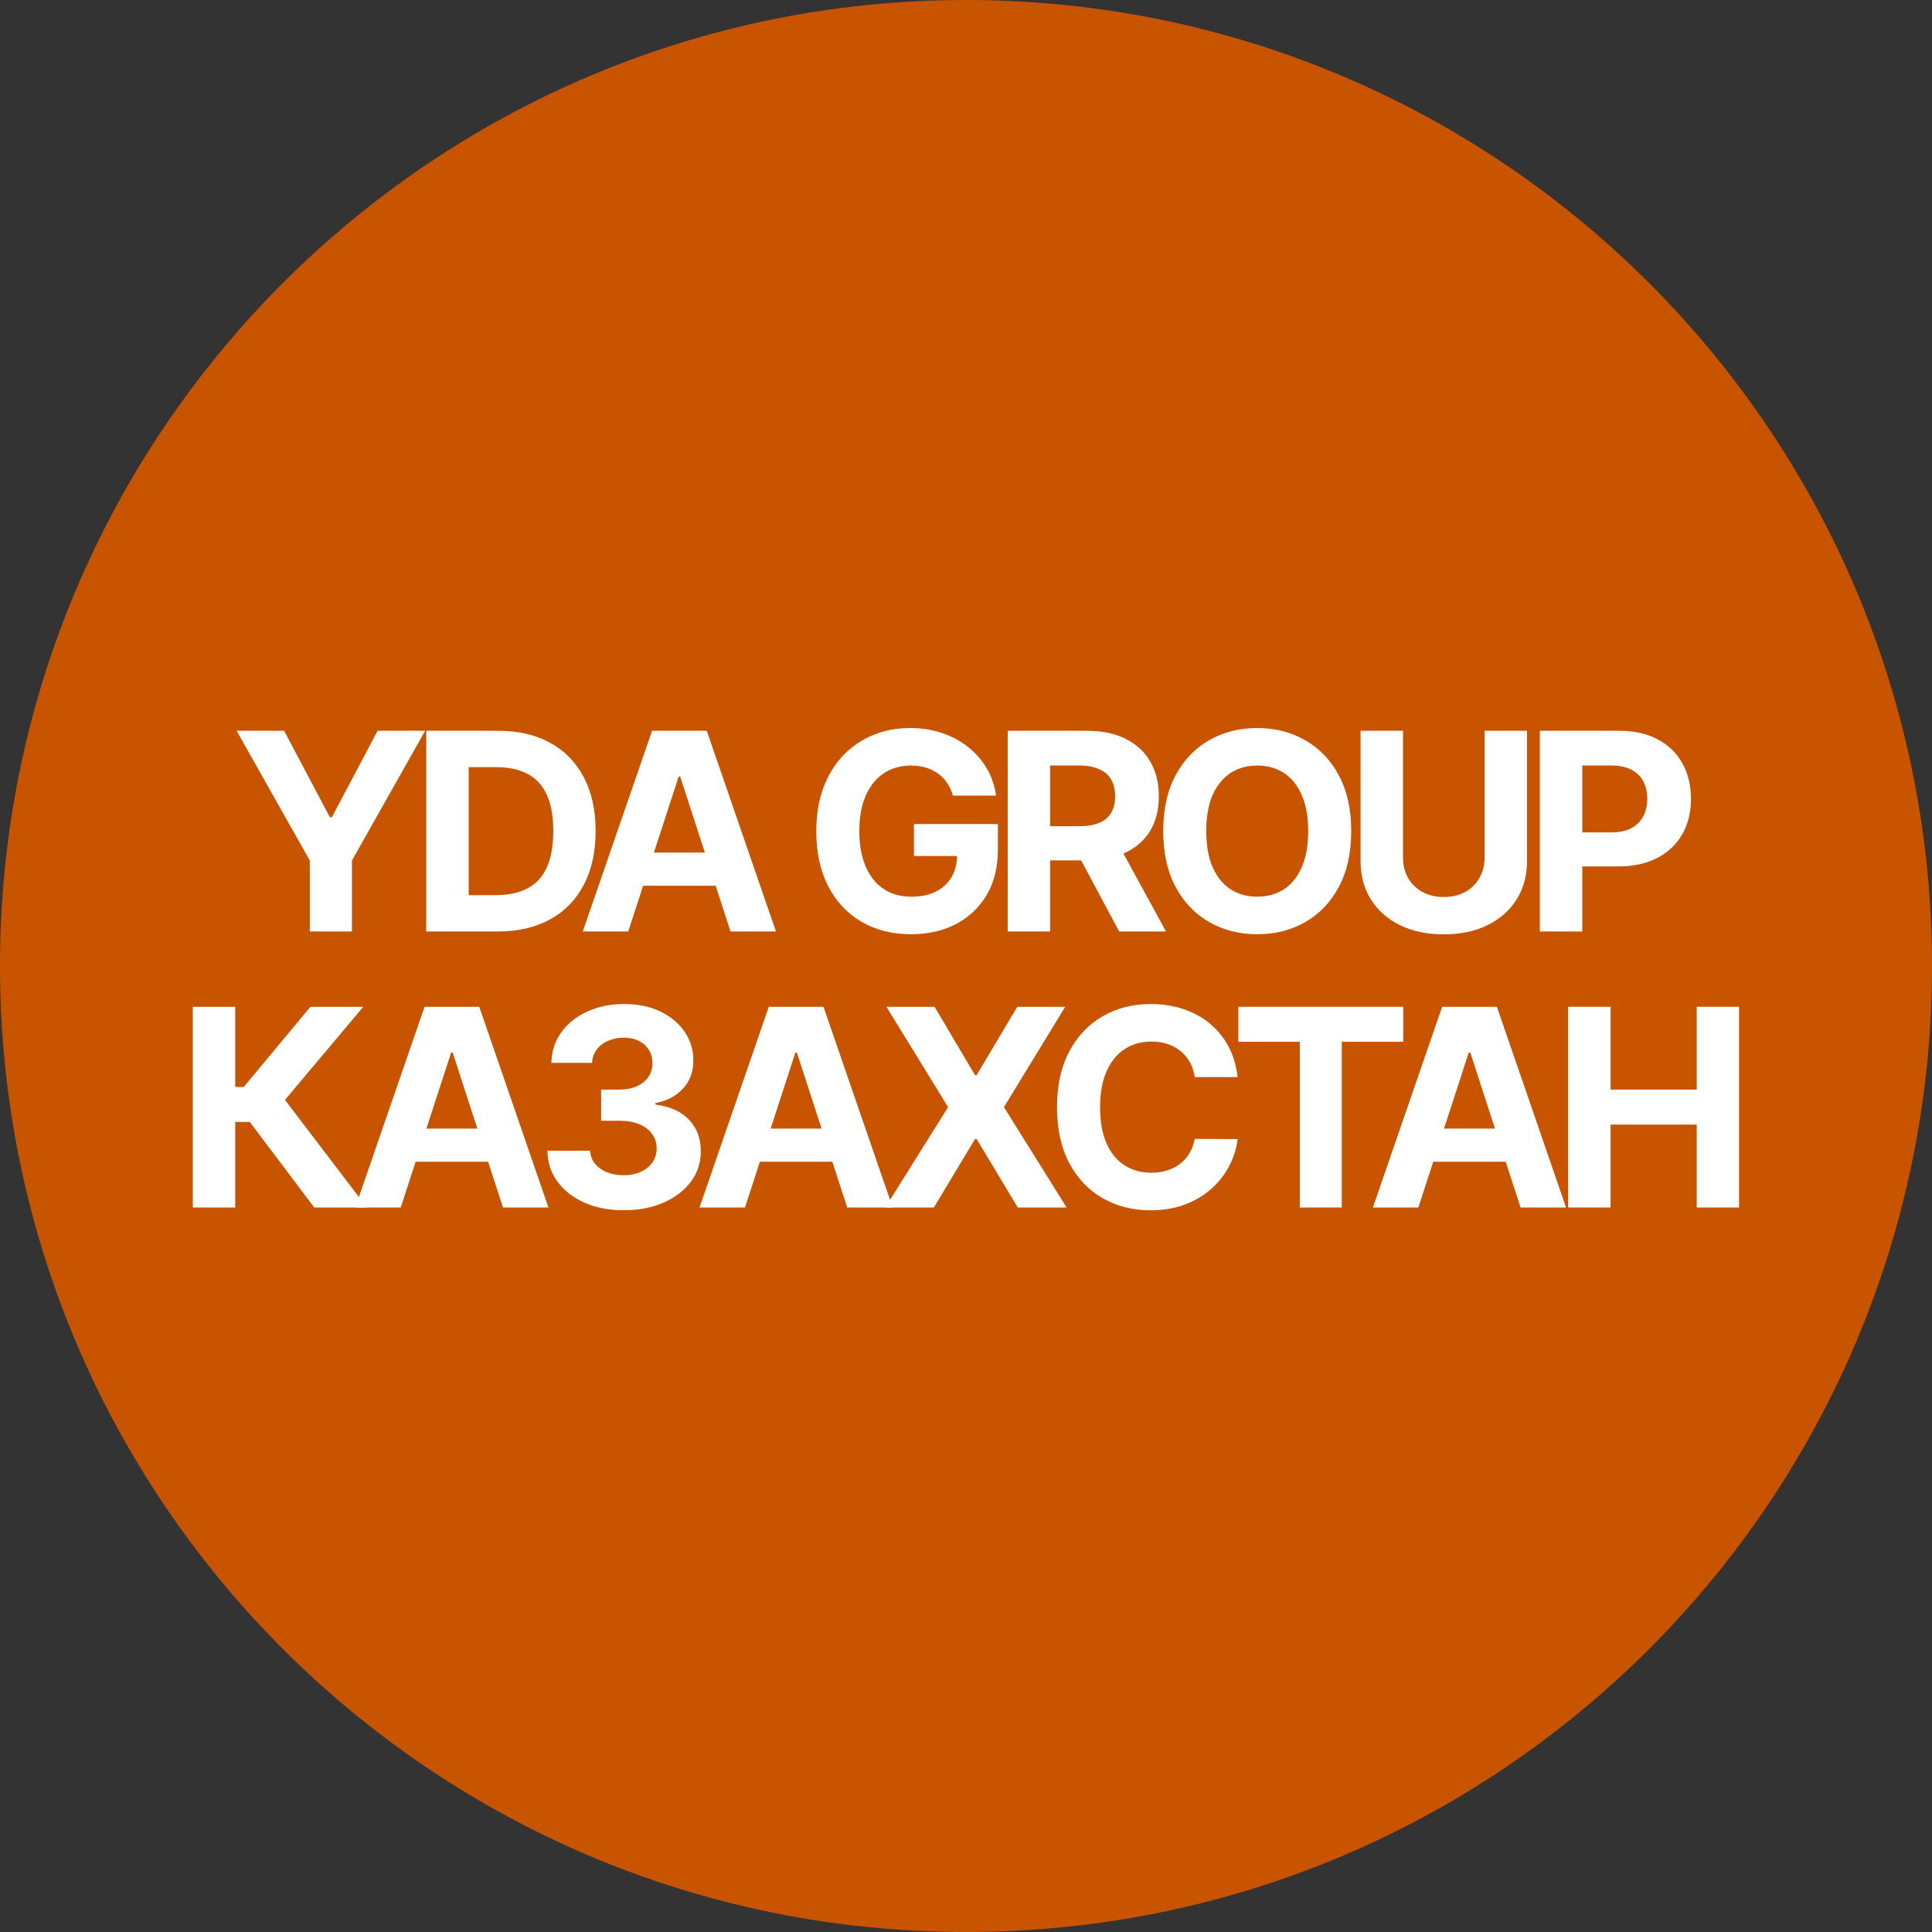 <svg width="56" height="56" viewBox="0 0 56 56" fill="none" xmlns="http://www.w3.org/2000/svg">
<rect x="0" y="0" width="56" height="56" fill="#333333" stroke="none"/>
<path d="M56 28C56 43.464 43.464 56 28 56C12.536 56 0 43.464 0 28C0 12.536 12.536 0 28 0C43.464 0 56 12.536 56 28Z" fill="#C95400"/>
<path d="M6.858 21.182H8.235L9.562 23.688H9.619L10.946 21.182H12.323L10.201 24.943V27H8.98V24.943L6.858 21.182Z" fill="white"/>
<path d="M14.418 27H12.355V21.182H14.435C15.02 21.182 15.524 21.298 15.946 21.531C16.369 21.762 16.693 22.095 16.921 22.528C17.15 22.962 17.265 23.481 17.265 24.085C17.265 24.691 17.15 25.212 16.921 25.648C16.693 26.083 16.367 26.418 15.941 26.651C15.516 26.884 15.009 27 14.418 27ZM13.585 25.946H14.367C14.73 25.946 15.036 25.882 15.284 25.753C15.534 25.622 15.722 25.421 15.847 25.148C15.974 24.873 16.037 24.519 16.037 24.085C16.037 23.655 15.974 23.304 15.847 23.031C15.722 22.759 15.535 22.558 15.287 22.429C15.039 22.3 14.733 22.236 14.37 22.236H13.585V25.946Z" fill="white"/>
<path d="M18.21 27H16.892L18.901 21.182H20.486L22.492 27H21.174L19.716 22.511H19.671L18.21 27ZM18.128 24.713H21.242V25.673H18.128V24.713Z" fill="white"/>
<path d="M27.621 23.062C27.582 22.924 27.526 22.802 27.454 22.696C27.382 22.588 27.294 22.497 27.19 22.423C27.087 22.348 26.97 22.29 26.837 22.25C26.707 22.21 26.562 22.19 26.403 22.19C26.105 22.19 25.844 22.264 25.619 22.412C25.395 22.56 25.221 22.775 25.096 23.057C24.971 23.337 24.908 23.68 24.908 24.085C24.908 24.491 24.97 24.835 25.093 25.119C25.216 25.403 25.39 25.62 25.616 25.77C25.841 25.918 26.107 25.991 26.414 25.991C26.692 25.991 26.93 25.942 27.127 25.844C27.326 25.743 27.477 25.602 27.582 25.421C27.688 25.239 27.741 25.024 27.741 24.776L27.991 24.812H26.491V23.886H28.925V24.619C28.925 25.131 28.817 25.57 28.602 25.938C28.386 26.303 28.088 26.585 27.709 26.784C27.331 26.981 26.897 27.079 26.408 27.079C25.863 27.079 25.384 26.959 24.971 26.719C24.558 26.476 24.236 26.133 24.005 25.688C23.776 25.241 23.661 24.71 23.661 24.097C23.661 23.625 23.729 23.204 23.866 22.835C24.004 22.464 24.197 22.15 24.445 21.892C24.693 21.634 24.982 21.438 25.312 21.304C25.641 21.169 25.998 21.102 26.383 21.102C26.712 21.102 27.019 21.151 27.303 21.247C27.587 21.342 27.839 21.476 28.059 21.651C28.28 21.825 28.461 22.032 28.602 22.273C28.742 22.511 28.832 22.775 28.871 23.062H27.621Z" fill="white"/>
<path d="M29.209 27V21.182H31.505C31.944 21.182 32.319 21.26 32.63 21.418C32.942 21.573 33.18 21.794 33.343 22.079C33.508 22.364 33.59 22.698 33.59 23.082C33.59 23.469 33.507 23.801 33.34 24.079C33.173 24.356 32.932 24.568 32.616 24.716C32.301 24.864 31.921 24.938 31.474 24.938H29.937V23.949H31.275C31.51 23.949 31.705 23.917 31.86 23.852C32.015 23.788 32.131 23.691 32.207 23.562C32.284 23.434 32.323 23.274 32.323 23.082C32.323 22.889 32.284 22.726 32.207 22.594C32.131 22.461 32.014 22.361 31.857 22.293C31.702 22.223 31.506 22.188 31.269 22.188H30.439V27H29.209ZM32.352 24.352L33.797 27H32.44L31.025 24.352H32.352Z" fill="white"/>
<path d="M39.166 24.091C39.166 24.725 39.046 25.265 38.805 25.71C38.567 26.155 38.241 26.495 37.828 26.73C37.417 26.963 36.955 27.079 36.442 27.079C35.925 27.079 35.461 26.962 35.05 26.727C34.639 26.492 34.314 26.152 34.075 25.707C33.837 25.262 33.717 24.724 33.717 24.091C33.717 23.456 33.837 22.917 34.075 22.472C34.314 22.026 34.639 21.688 35.05 21.454C35.461 21.22 35.925 21.102 36.442 21.102C36.955 21.102 37.417 21.22 37.828 21.454C38.241 21.688 38.567 22.026 38.805 22.472C39.046 22.917 39.166 23.456 39.166 24.091ZM37.919 24.091C37.919 23.68 37.857 23.333 37.734 23.051C37.613 22.769 37.442 22.555 37.22 22.409C36.998 22.263 36.739 22.19 36.442 22.19C36.144 22.19 35.885 22.263 35.663 22.409C35.442 22.555 35.269 22.769 35.146 23.051C35.025 23.333 34.964 23.68 34.964 24.091C34.964 24.502 35.025 24.849 35.146 25.131C35.269 25.413 35.442 25.627 35.663 25.773C35.885 25.919 36.144 25.991 36.442 25.991C36.739 25.991 36.998 25.919 37.22 25.773C37.442 25.627 37.613 25.413 37.734 25.131C37.857 24.849 37.919 24.502 37.919 24.091Z" fill="white"/>
<path d="M43.031 21.182H44.261V24.96C44.261 25.384 44.16 25.756 43.957 26.074C43.756 26.392 43.475 26.64 43.113 26.818C42.752 26.994 42.33 27.082 41.849 27.082C41.366 27.082 40.944 26.994 40.582 26.818C40.22 26.64 39.939 26.392 39.738 26.074C39.538 25.756 39.437 25.384 39.437 24.96V21.182H40.667V24.855C40.667 25.077 40.716 25.274 40.812 25.446C40.911 25.618 41.049 25.754 41.227 25.852C41.405 25.951 41.612 26 41.849 26C42.088 26 42.295 25.951 42.471 25.852C42.649 25.754 42.787 25.618 42.883 25.446C42.982 25.274 43.031 25.077 43.031 24.855V21.182Z" fill="white"/>
<path d="M44.633 27V21.182H46.929C47.37 21.182 47.746 21.266 48.056 21.435C48.367 21.601 48.604 21.833 48.767 22.131C48.931 22.426 49.014 22.767 49.014 23.153C49.014 23.54 48.931 23.881 48.764 24.176C48.597 24.472 48.356 24.702 48.039 24.866C47.725 25.031 47.344 25.114 46.897 25.114H45.434V24.128H46.699C46.935 24.128 47.13 24.087 47.284 24.006C47.439 23.922 47.555 23.808 47.63 23.662C47.708 23.514 47.747 23.345 47.747 23.153C47.747 22.96 47.708 22.792 47.63 22.648C47.555 22.502 47.439 22.389 47.284 22.31C47.128 22.228 46.931 22.188 46.693 22.188H45.863V27H44.633Z" fill="white"/>
<path d="M9.109 35L7.24 32.52H6.819V35H5.589V29.182H6.819V31.506H7.066L8.998 29.182H10.53L8.26 31.881L10.635 35H9.109Z" fill="white"/>
<path d="M11.616 35H10.298L12.306 29.182H13.892L15.897 35H14.579L13.122 30.511H13.076L11.616 35ZM11.534 32.713H14.647V33.673H11.534V32.713Z" fill="white"/>
<path d="M18.074 35.08C17.65 35.08 17.272 35.007 16.941 34.861C16.611 34.713 16.351 34.51 16.159 34.253C15.97 33.993 15.872 33.694 15.867 33.355H17.105C17.113 33.497 17.159 33.622 17.244 33.73C17.332 33.836 17.447 33.919 17.591 33.977C17.735 34.036 17.897 34.065 18.077 34.065C18.264 34.065 18.43 34.032 18.574 33.966C18.718 33.9 18.831 33.808 18.912 33.69C18.994 33.573 19.034 33.438 19.034 33.284C19.034 33.129 18.991 32.992 18.904 32.872C18.818 32.751 18.695 32.656 18.534 32.588C18.375 32.52 18.186 32.486 17.966 32.486H17.424V31.582H17.966C18.152 31.582 18.316 31.55 18.458 31.486C18.602 31.421 18.713 31.332 18.793 31.219C18.872 31.103 18.912 30.969 18.912 30.815C18.912 30.669 18.877 30.542 18.807 30.432C18.739 30.32 18.642 30.233 18.517 30.171C18.394 30.108 18.25 30.077 18.085 30.077C17.919 30.077 17.766 30.107 17.628 30.168C17.49 30.226 17.379 30.311 17.296 30.421C17.212 30.53 17.168 30.659 17.162 30.807H15.983C15.989 30.472 16.084 30.176 16.27 29.921C16.456 29.665 16.706 29.465 17.02 29.321C17.336 29.175 17.693 29.102 18.091 29.102C18.493 29.102 18.844 29.175 19.145 29.321C19.446 29.467 19.68 29.664 19.847 29.912C20.015 30.158 20.099 30.435 20.097 30.741C20.099 31.067 19.997 31.339 19.793 31.557C19.59 31.775 19.326 31.913 19 31.972V32.017C19.428 32.072 19.754 32.221 19.977 32.463C20.203 32.704 20.315 33.005 20.313 33.367C20.315 33.698 20.219 33.992 20.026 34.25C19.834 34.508 19.57 34.71 19.233 34.858C18.896 35.006 18.51 35.08 18.074 35.08Z" fill="white"/>
<path d="M21.594 35H20.276L22.284 29.182H23.869L25.875 35H24.557L23.099 30.511H23.054L21.594 35ZM21.511 32.713H24.625V33.673H21.511V32.713Z" fill="white"/>
<path d="M27.089 29.182L28.262 31.165H28.308L29.486 29.182H30.876L29.1 32.091L30.916 35H29.501L28.308 33.014H28.262L27.069 35H25.66L27.481 32.091L25.694 29.182H27.089Z" fill="white"/>
<path d="M35.874 31.219H34.63C34.607 31.058 34.561 30.915 34.491 30.79C34.421 30.663 34.331 30.555 34.221 30.466C34.111 30.377 33.984 30.309 33.84 30.261C33.698 30.214 33.544 30.19 33.377 30.19C33.076 30.19 32.814 30.265 32.59 30.415C32.367 30.562 32.193 30.778 32.07 31.062C31.947 31.345 31.886 31.688 31.886 32.091C31.886 32.506 31.947 32.854 32.07 33.136C32.195 33.419 32.37 33.632 32.593 33.776C32.816 33.919 33.075 33.992 33.368 33.992C33.533 33.992 33.686 33.97 33.826 33.926C33.968 33.883 34.094 33.819 34.204 33.736C34.314 33.651 34.404 33.547 34.477 33.426C34.55 33.305 34.602 33.167 34.63 33.011L35.874 33.017C35.842 33.284 35.761 33.542 35.633 33.79C35.506 34.036 35.334 34.257 35.118 34.452C34.904 34.645 34.649 34.798 34.352 34.912C34.056 35.024 33.722 35.08 33.349 35.08C32.83 35.08 32.366 34.962 31.957 34.727C31.549 34.492 31.227 34.153 30.991 33.707C30.756 33.262 30.638 32.724 30.638 32.091C30.638 31.456 30.758 30.917 30.996 30.472C31.235 30.026 31.559 29.688 31.968 29.454C32.377 29.22 32.837 29.102 33.349 29.102C33.686 29.102 33.998 29.15 34.286 29.244C34.576 29.339 34.833 29.477 35.056 29.659C35.279 29.839 35.461 30.06 35.602 30.321C35.743 30.582 35.834 30.882 35.874 31.219Z" fill="white"/>
<path d="M35.895 30.196V29.182H40.673V30.196H38.892V35H37.676V30.196H35.895Z" fill="white"/>
<path d="M41.112 35H39.794L41.802 29.182H43.388L45.393 35H44.075L42.618 30.511H42.572L41.112 35ZM41.03 32.713H44.143V33.673H41.03V32.713Z" fill="white"/>
<path d="M45.453 35V29.182H46.684V31.582H49.181V29.182H50.408V35H49.181V32.597H46.684V35H45.453Z" fill="white"/>
</svg>
